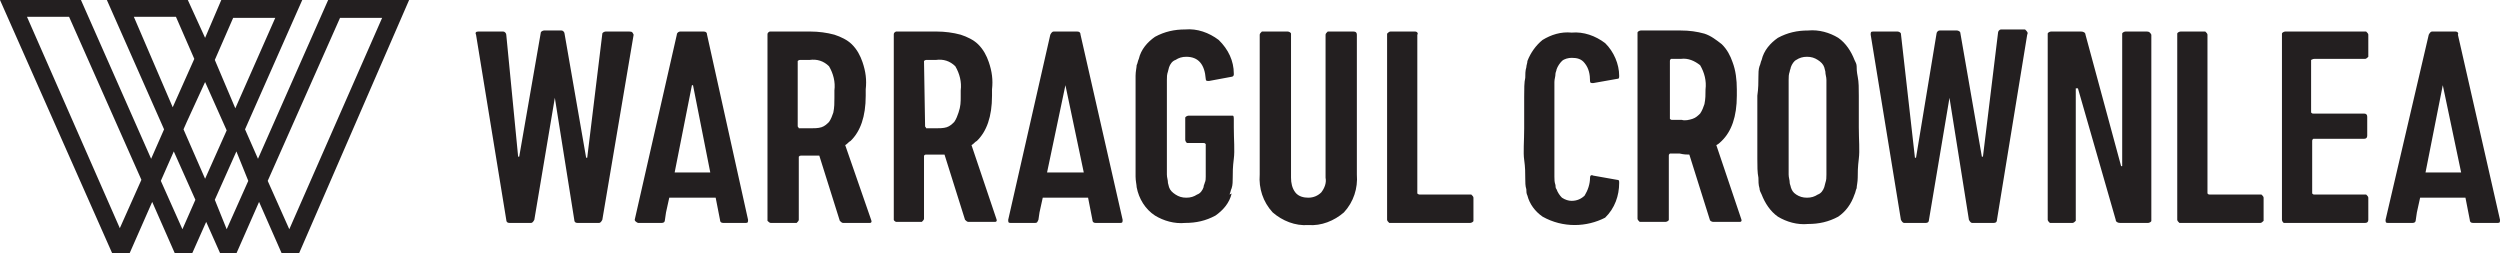 <svg width="365" height="37" viewBox="0 0 365 37" fill="none" xmlns="http://www.w3.org/2000/svg">
<path d="M23.482 26.407L25.373 22.108L28.526 29.17L26.634 33.469L23.482 26.407ZM31.362 29.17L34.514 22.108L36.248 26.407L33.096 33.469L31.362 29.17ZM26.792 18.884L27.265 17.809L29.944 11.975L33.096 19.037L29.944 26.1L26.792 18.884ZM3.94 2.456H10.086L20.645 26.253L17.494 33.315L3.94 2.456ZM19.542 2.456H25.689L28.368 8.598L25.216 15.66L19.542 2.456ZM31.362 8.751L34.041 2.61H40.188L34.357 15.813L31.362 8.751ZM39.085 26.407L49.644 2.61H55.79L42.237 33.469L39.085 26.407ZM47.91 0L37.666 23.183L35.775 18.884L36.248 17.809L44.128 0H32.308L29.944 5.527L27.422 0H15.602L23.955 18.884L22.064 23.183L11.82 0H0L16.39 37H18.912L22.221 29.477L25.531 37H28.053L30.102 32.394L32.15 37H34.514L37.824 29.477L41.133 37H43.655L59.73 0H47.91Z" fill="#231F20"/>
<path d="M135.063 18.423C135.063 18.577 135.22 18.577 135.22 18.73H136.639C137.111 18.73 137.742 18.73 138.215 18.577C138.687 18.423 139.003 18.116 139.318 17.809C139.633 17.349 139.791 16.888 139.948 16.427C140.263 15.506 140.263 14.892 140.263 14.124V13.203C140.421 11.975 140.106 10.747 139.475 9.672C138.687 8.905 137.742 8.598 136.639 8.751H135.22C135.063 8.751 134.905 8.905 134.905 8.905L135.063 18.423ZM130.492 32.087V5.066C130.492 4.913 130.492 4.759 130.807 4.606H130.965H136.796C137.899 4.606 139.16 4.759 140.263 5.066C141.209 5.373 142.155 5.834 142.785 6.448C143.573 7.216 144.046 8.137 144.361 9.058C144.834 10.44 144.991 11.668 144.834 13.05C144.834 13.203 144.834 13.357 144.834 13.51C144.834 13.664 144.834 13.817 144.834 13.971C144.834 17.041 144.046 19.191 142.627 20.573C142.312 20.726 142.155 21.033 141.839 21.187L145.464 31.934C145.622 32.241 145.464 32.394 145.307 32.394H141.367C141.209 32.394 141.051 32.241 140.894 32.087L137.899 22.569C137.584 22.569 137.111 22.569 136.639 22.569H135.22C135.063 22.569 135.063 22.569 134.905 22.722V31.934C134.905 32.087 134.747 32.241 134.59 32.394C134.59 32.394 134.59 32.394 134.432 32.394H130.807C130.807 32.394 130.492 32.241 130.492 32.087ZM155.551 12.436L158.23 25.178H152.871L155.551 12.436ZM157.284 4.606H153.817C153.659 4.606 153.502 4.759 153.344 5.066L147.198 32.087C147.198 32.394 147.198 32.548 147.513 32.548H151.138C151.453 32.548 151.453 32.394 151.611 32.087L151.768 31.012L152.241 28.863H158.86L159.49 32.087C159.49 32.394 159.648 32.548 159.963 32.548H163.588C163.903 32.548 163.903 32.394 163.903 32.087L157.757 5.066C157.757 4.759 157.599 4.606 157.284 4.606ZM118.357 18.73C118.83 18.73 119.46 18.73 119.933 18.577C120.406 18.423 120.721 18.116 121.036 17.809C121.351 17.349 121.509 16.888 121.667 16.427C121.824 15.66 121.824 15.046 121.824 14.278V13.203C121.982 11.975 121.667 10.747 121.036 9.672C120.248 8.905 119.303 8.598 118.199 8.751H116.781C116.623 8.751 116.466 8.905 116.466 8.905V18.423C116.466 18.577 116.623 18.577 116.623 18.73H118.357ZM127.183 32.087C127.34 32.394 127.183 32.548 127.025 32.548H123.085C122.927 32.548 122.77 32.394 122.612 32.241L119.618 22.722C119.303 22.722 118.83 22.722 118.357 22.722H116.939C116.781 22.722 116.781 22.722 116.623 22.875V32.087C116.623 32.241 116.466 32.394 116.308 32.548C116.308 32.548 116.308 32.548 116.151 32.548H112.526C112.368 32.548 112.211 32.394 112.053 32.241C112.053 32.241 112.053 32.241 112.053 32.087V5.066C112.053 4.913 112.053 4.759 112.368 4.606H112.526H118.357C119.46 4.606 120.721 4.759 121.824 5.066C122.77 5.373 123.715 5.834 124.346 6.448C125.134 7.216 125.607 8.137 125.922 9.058C126.395 10.44 126.552 11.668 126.395 13.05C126.395 13.203 126.395 13.357 126.395 13.51C126.395 13.664 126.395 13.817 126.395 13.971C126.395 17.041 125.607 19.191 124.188 20.573C123.873 20.726 123.715 21.033 123.4 21.187L127.183 32.087ZM206.613 4.606H202.988C202.83 4.606 202.673 4.759 202.515 4.913C202.515 4.913 202.515 4.913 202.515 5.066V32.087C202.515 32.241 202.673 32.394 202.83 32.548C202.83 32.548 202.83 32.548 202.988 32.548H214.65C214.808 32.548 215.123 32.394 215.123 32.241C215.123 32.241 215.123 32.241 215.123 32.087V28.863C215.123 28.709 214.965 28.556 214.808 28.402C214.808 28.402 214.808 28.402 214.65 28.402H207.243C207.085 28.402 206.928 28.249 206.928 28.249V5.066C207.085 4.913 206.928 4.606 206.613 4.606C206.77 4.606 206.613 4.606 206.613 4.606ZM198.102 5.066V25.485C198.26 27.481 197.63 29.477 196.211 31.012C194.793 32.241 192.902 33.008 191.01 32.855C189.119 33.008 187.228 32.241 185.81 31.012C184.391 29.477 183.761 27.481 183.918 25.485V5.066C183.918 4.913 184.076 4.759 184.234 4.606C184.234 4.606 184.234 4.606 184.391 4.606H188.016C188.174 4.606 188.489 4.759 188.489 4.913C188.489 4.913 188.489 4.913 188.489 5.066V25.946C188.489 26.714 188.646 27.481 189.119 28.095C189.592 28.709 190.38 28.863 191.01 28.863C191.798 28.863 192.429 28.556 192.902 28.095C193.374 27.481 193.69 26.714 193.532 25.946V5.066C193.532 4.913 193.69 4.759 193.847 4.606C193.847 4.606 193.847 4.606 194.005 4.606H197.63C197.945 4.606 198.102 4.759 198.102 5.066C198.102 4.913 198.102 5.066 198.102 5.066ZM179.506 28.402C179.663 28.095 179.663 27.788 179.821 27.481C179.978 27.021 179.978 26.407 179.978 25.946C179.978 25.178 179.978 24.411 180.136 23.183C180.294 21.954 180.136 20.419 180.136 18.577V17.349C180.136 17.195 180.136 16.888 179.978 16.888H179.821H173.517C173.359 16.888 173.044 17.041 173.044 17.195C173.044 17.195 173.044 17.195 173.044 17.349V20.419C173.044 20.573 173.202 20.88 173.359 20.88C173.359 20.88 173.359 20.88 173.517 20.88H175.723C175.881 20.88 175.881 20.88 176.038 21.033C176.038 22.261 176.038 23.336 176.038 24.104C176.038 24.871 176.038 25.485 176.038 25.793C176.038 26.1 176.038 26.407 175.881 26.714C175.881 26.867 175.723 27.021 175.723 27.328C175.566 27.788 175.25 28.249 174.778 28.402C174.305 28.709 173.832 28.863 173.202 28.863C172.571 28.863 172.098 28.709 171.626 28.402C171.153 28.095 170.838 27.788 170.68 27.328L170.522 26.714C170.522 26.253 170.365 25.946 170.365 25.485C170.365 24.871 170.365 24.104 170.365 23.029V14.124C170.365 13.05 170.365 12.282 170.365 11.668C170.365 11.207 170.365 10.9 170.522 10.44L170.68 9.826C170.838 9.365 171.153 8.905 171.626 8.751C172.098 8.444 172.571 8.29 173.202 8.29C174.935 8.29 175.881 9.365 176.038 11.514C176.038 11.822 176.196 11.822 176.511 11.822L179.821 11.207C179.978 11.207 180.136 11.054 180.136 10.9V10.747C180.136 8.905 179.348 7.216 177.93 5.834C176.511 4.759 174.778 4.145 173.044 4.299C171.468 4.299 170.05 4.606 168.631 5.373C167.528 6.141 166.582 7.216 166.267 8.598C166.11 8.905 166.11 9.212 165.952 9.519C165.952 9.826 165.794 10.44 165.794 11.054C165.794 11.668 165.794 12.589 165.794 13.817C165.794 15.046 165.794 16.581 165.794 18.423C165.794 20.266 165.794 21.954 165.794 23.029C165.794 24.104 165.794 25.178 165.794 25.793C165.794 26.407 165.952 27.021 165.952 27.328C166.267 29.017 167.213 30.552 168.631 31.473C169.892 32.241 171.468 32.701 173.044 32.548C174.62 32.548 176.038 32.241 177.457 31.473C178.56 30.705 179.506 29.631 179.821 28.249L179.506 28.402ZM98.5 25.178H103.7L101.179 12.436H101.021L98.5 25.178ZM92.668 32.087L98.815 5.066C98.815 4.759 99.13 4.606 99.288 4.606H102.755C103.07 4.606 103.228 4.759 103.228 5.066L109.216 32.087C109.216 32.394 109.216 32.548 108.901 32.548H105.592C105.276 32.548 105.119 32.394 105.119 32.087L104.488 28.863H97.712L97.239 31.012L97.081 32.087C97.081 32.394 96.924 32.548 96.608 32.548H93.141C92.826 32.394 92.668 32.241 92.668 32.087ZM91.88 4.606H88.413C88.256 4.606 87.94 4.759 87.94 4.913L85.734 23.029H85.576L82.424 4.913C82.424 4.759 82.267 4.452 81.952 4.452H79.43C79.272 4.452 78.957 4.606 78.957 4.759L75.805 22.875H75.648L73.914 5.066C73.914 4.913 73.757 4.606 73.441 4.606H69.817C69.501 4.606 69.344 4.759 69.501 5.066L73.914 32.087C73.914 32.394 74.072 32.548 74.387 32.548H77.539C77.696 32.548 77.854 32.394 78.012 32.087L81.006 14.278L83.843 32.087C83.843 32.394 84 32.548 84.316 32.548H87.468C87.625 32.548 87.783 32.394 87.94 32.087L92.511 5.066C92.353 4.759 92.353 4.606 91.88 4.606Z" fill="#231F20"/>
<path d="M243.806 9.826V8.905C243.806 8.751 243.806 8.751 243.964 8.598H245.382C246.485 8.444 247.431 8.905 248.219 9.519C248.849 10.593 249.164 11.822 249.007 13.05C249.007 13.817 249.007 14.431 248.849 15.199C248.691 15.66 248.534 16.12 248.219 16.581C247.903 16.888 247.588 17.195 247.116 17.349C246.643 17.502 246.012 17.656 245.54 17.502H244.121C243.964 17.502 243.964 17.502 243.806 17.349V9.826ZM246.643 22.569L249.637 32.087C249.637 32.241 249.952 32.394 250.11 32.394H254.05C254.207 32.394 254.365 32.241 254.207 31.934L250.583 21.187C250.898 21.033 251.055 20.88 251.371 20.573C252.789 19.191 253.577 17.041 253.577 13.971C253.577 13.817 253.577 13.664 253.577 13.51C253.577 13.357 253.577 13.203 253.577 13.05C253.577 11.668 253.419 10.286 252.947 9.058C252.631 8.137 252.159 7.216 251.371 6.448C250.583 5.834 249.795 5.22 248.849 4.913C247.746 4.606 246.643 4.452 245.382 4.452H239.551C239.393 4.452 239.078 4.606 239.078 4.759C239.078 4.759 239.078 4.759 239.078 4.913V31.934C239.078 32.087 239.236 32.241 239.393 32.394C239.393 32.394 239.393 32.394 239.551 32.394H243.176C243.333 32.394 243.648 32.241 243.648 32.087C243.648 32.087 243.648 32.087 243.648 31.934V22.722C243.648 22.569 243.648 22.569 243.806 22.415H245.224C245.855 22.569 246.328 22.569 246.643 22.569ZM313.465 4.606H310.313C310.155 4.606 309.84 4.759 309.84 4.913C309.84 4.913 309.84 4.913 309.84 5.066V24.257H309.682L304.482 5.066C304.482 4.759 304.166 4.606 303.851 4.606H299.438C299.281 4.606 298.966 4.759 298.966 4.913C298.966 4.913 298.966 4.913 298.966 5.066V32.087C298.966 32.241 299.123 32.394 299.281 32.548C299.281 32.548 299.281 32.548 299.438 32.548H302.59C302.748 32.548 302.906 32.394 303.063 32.241C303.063 32.241 303.063 32.241 303.063 32.087V12.896H303.378L308.894 32.087C308.894 32.394 309.21 32.548 309.525 32.548H313.622C313.78 32.548 314.095 32.394 314.095 32.241C314.095 32.241 314.095 32.241 314.095 32.087V5.066C313.938 4.759 313.78 4.606 313.465 4.606C313.622 4.606 313.622 4.606 313.465 4.606ZM295.971 5.066L291.558 32.087C291.558 32.394 291.401 32.548 291.086 32.548H287.934C287.776 32.548 287.619 32.394 287.461 32.087L284.624 14.278L281.63 32.087C281.63 32.394 281.472 32.548 281.157 32.548H278.005C277.847 32.548 277.69 32.394 277.532 32.087L273.119 5.066C273.119 4.759 273.119 4.606 273.435 4.606H277.059C277.217 4.606 277.532 4.759 277.532 4.913L279.581 23.029H279.739L282.733 4.913C282.733 4.759 282.891 4.452 283.206 4.452H285.727C285.885 4.452 286.2 4.606 286.2 4.759L289.352 22.875H289.51L291.716 4.759C291.716 4.606 291.874 4.299 292.189 4.299H295.656C295.971 4.606 296.129 4.759 295.971 5.066ZM266.658 23.029C266.658 24.104 266.658 24.871 266.658 25.485C266.658 25.946 266.658 26.253 266.5 26.714L266.343 27.328C266.185 27.788 265.87 28.249 265.397 28.402C264.924 28.709 264.451 28.863 263.821 28.863C263.191 28.863 262.718 28.709 262.245 28.402C261.772 28.095 261.615 27.788 261.457 27.328C261.457 27.174 261.299 26.867 261.299 26.714C261.299 26.253 261.142 25.946 261.142 25.485C261.142 24.871 261.142 24.104 261.142 23.029V14.124C261.142 13.05 261.142 12.282 261.142 11.668C261.142 11.207 261.142 10.9 261.299 10.44C261.299 10.286 261.457 9.979 261.457 9.826C261.615 9.365 261.93 8.905 262.245 8.751C262.718 8.444 263.191 8.29 263.821 8.29C264.451 8.29 264.924 8.444 265.397 8.751C265.87 9.058 266.185 9.365 266.343 9.826L266.5 10.44C266.5 10.9 266.658 11.207 266.658 11.668C266.658 12.282 266.658 13.05 266.658 14.124C266.658 15.199 266.658 16.734 266.658 18.577C266.658 20.419 266.658 21.954 266.658 23.029ZM270.755 28.402C270.913 28.095 270.913 27.788 271.071 27.481C271.071 27.174 271.228 26.56 271.228 25.946C271.228 25.332 271.228 24.411 271.386 23.183C271.543 21.954 271.386 20.419 271.386 18.577C271.386 16.734 271.386 15.046 271.386 13.971C271.386 12.896 271.386 11.975 271.228 11.207C271.071 10.44 271.071 9.979 271.071 9.672C271.071 9.365 270.913 9.058 270.755 8.751C270.283 7.523 269.495 6.295 268.391 5.527C267.131 4.759 265.555 4.299 263.979 4.452C262.403 4.452 260.984 4.759 259.566 5.527C258.463 6.295 257.517 7.369 257.202 8.751C257.044 9.058 257.044 9.365 256.887 9.672C256.729 10.133 256.729 10.747 256.729 11.207C256.729 11.975 256.729 12.896 256.571 13.971C256.571 15.199 256.571 16.734 256.571 18.577C256.571 20.419 256.571 22.108 256.571 23.183C256.571 24.257 256.571 25.178 256.729 25.946C256.729 26.407 256.729 27.021 256.887 27.481C256.887 27.788 257.044 28.095 257.202 28.402C257.675 29.631 258.463 30.859 259.566 31.627C260.827 32.394 262.403 32.855 263.979 32.701C265.555 32.701 266.973 32.394 268.391 31.627C269.495 30.859 270.283 29.784 270.755 28.402ZM225.209 31.627C224.106 30.859 223.318 29.784 223.003 28.556C222.845 28.249 222.845 27.942 222.845 27.635C222.688 27.174 222.688 26.56 222.688 26.1C222.688 25.332 222.688 24.411 222.53 23.336C222.372 22.261 222.53 20.573 222.53 18.73C222.53 16.888 222.53 15.199 222.53 14.124C222.53 13.05 222.53 11.975 222.688 11.361C222.688 10.9 222.688 10.286 222.845 9.826C222.845 9.519 223.003 9.212 223.003 8.905C223.476 7.676 224.264 6.602 225.209 5.834C226.47 5.066 227.888 4.606 229.464 4.759C231.198 4.606 232.932 5.22 234.35 6.295C235.611 7.523 236.399 9.365 236.399 11.054C236.399 11.361 236.399 11.514 236.084 11.514L232.616 12.129C232.301 12.129 232.144 12.129 232.144 11.822C232.144 10.9 231.986 9.979 231.356 9.212C230.883 8.598 230.252 8.444 229.464 8.444C228.992 8.444 228.361 8.598 228.046 8.905C227.731 9.212 227.416 9.672 227.258 10.133C227.258 10.286 227.1 10.593 227.1 10.747C227.1 11.207 226.943 11.514 226.943 11.975C226.943 12.589 226.943 13.357 226.943 14.431C226.943 15.506 226.943 17.041 226.943 18.884C226.943 20.726 226.943 22.261 226.943 23.336C226.943 24.411 226.943 25.178 226.943 25.793C226.943 26.253 226.943 26.56 227.1 27.021C227.1 27.174 227.1 27.481 227.258 27.635C227.416 28.095 227.731 28.556 228.046 28.863C228.519 29.17 228.992 29.324 229.464 29.324C230.252 29.324 230.883 29.017 231.356 28.556C231.828 27.788 232.144 26.867 232.144 25.946C232.144 25.639 232.301 25.485 232.616 25.639L236.084 26.253C236.399 26.253 236.399 26.407 236.399 26.714C236.399 28.556 235.768 30.398 234.35 31.78C231.671 33.162 228.204 33.315 225.209 31.627Z" fill="#231F20"/>
<path d="M356.647 12.436L359.326 25.178H354.126L356.647 12.436ZM358.538 4.606H355.071C354.914 4.606 354.756 4.759 354.598 5.066L348.294 32.087C348.294 32.394 348.294 32.548 348.61 32.548H352.234C352.55 32.548 352.707 32.394 352.707 32.087L352.865 31.012L353.338 28.863H359.957L360.587 32.087C360.587 32.394 360.745 32.548 361.06 32.548H364.685C365 32.548 365 32.394 365 32.087L358.854 5.066C359.011 4.759 358.696 4.606 358.538 4.606Z" fill="#231F20"/>
<path d="M321.976 4.606H318.351C318.193 4.606 317.878 4.759 317.878 4.913C317.878 4.913 317.878 4.913 317.878 5.066V32.087C317.878 32.241 318.036 32.394 318.193 32.548C318.193 32.548 318.193 32.548 318.351 32.548H330.013C330.171 32.548 330.328 32.394 330.486 32.241C330.486 32.241 330.486 32.241 330.486 32.087V28.863C330.486 28.709 330.328 28.556 330.171 28.402C330.171 28.402 330.171 28.402 330.013 28.402H322.606C322.448 28.402 322.448 28.402 322.291 28.249V5.066C322.291 4.913 322.133 4.759 321.976 4.606C321.976 4.606 322.133 4.606 321.976 4.606Z" fill="#231F20"/>
<path d="M337.893 8.598H345.3C345.458 8.598 345.615 8.444 345.773 8.29C345.773 8.29 345.773 8.29 345.773 8.137V5.066C345.773 4.913 345.615 4.759 345.458 4.606C345.458 4.606 345.458 4.606 345.3 4.606H333.638C333.48 4.606 333.165 4.759 333.165 4.913C333.165 4.913 333.165 4.913 333.165 5.066V32.087C333.165 32.241 333.323 32.548 333.48 32.548C333.48 32.548 333.48 32.548 333.638 32.548H345.3C345.615 32.548 345.773 32.394 345.773 32.087V28.863C345.773 28.709 345.615 28.556 345.458 28.402C345.458 28.402 345.458 28.402 345.3 28.402H337.893C337.735 28.402 337.735 28.402 337.578 28.249V20.573C337.578 20.419 337.578 20.419 337.735 20.266H345.143C345.458 20.266 345.615 20.112 345.615 19.805V17.041C345.615 16.734 345.458 16.581 345.143 16.581H337.735C337.578 16.581 337.578 16.581 337.42 16.427V8.751C337.735 8.598 337.735 8.598 337.893 8.598C337.893 8.444 337.893 8.444 337.893 8.598Z" fill="#231F20"/>
</svg>
